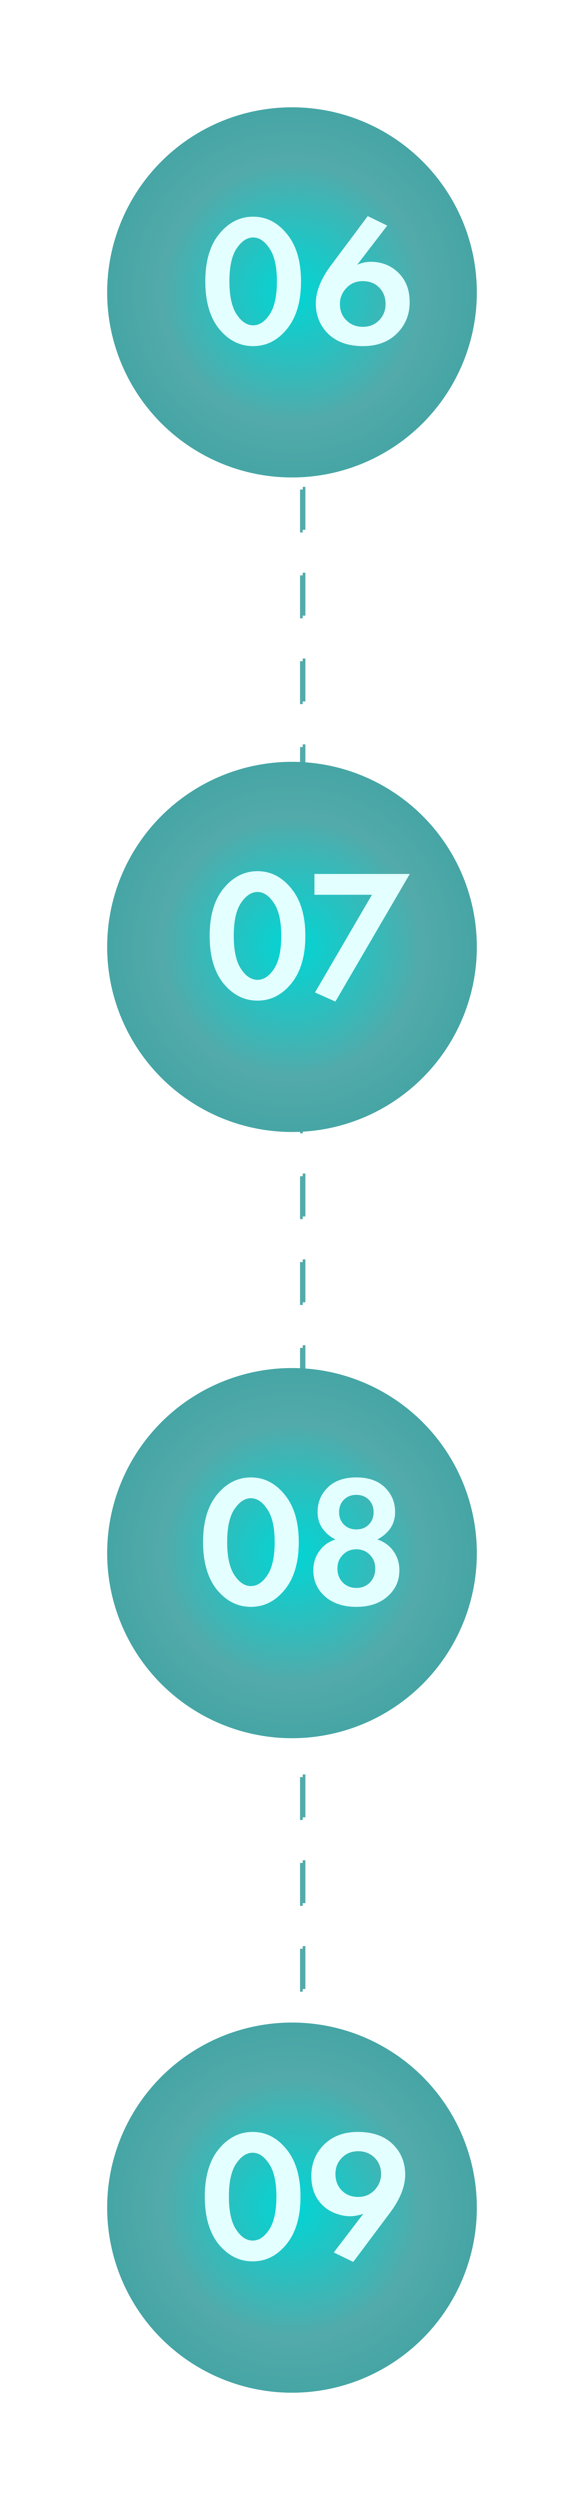 <?xml version="1.0" encoding="UTF-8"?> <svg xmlns="http://www.w3.org/2000/svg" width="109" height="466" viewBox="0 0 109 466" fill="none"> <rect x="56.25" y="59.25" width="0.5" height="371.5" stroke="#53AAAA" stroke-width="0.5" stroke-dasharray="8 8"></rect> <g filter="url(#filter0_f)"> <circle cx="54.5" cy="54.5" r="34.5" fill="url(#paint0_radial)"></circle> </g> <g filter="url(#filter1_f)"> <circle cx="54.5" cy="176.5" r="34.5" fill="url(#paint1_radial)"></circle> </g> <g filter="url(#filter2_f)"> <circle cx="54.5" cy="289.5" r="34.5" fill="url(#paint2_radial)"></circle> </g> <g filter="url(#filter3_f)"> <circle cx="54.5" cy="411.5" r="34.5" fill="url(#paint3_radial)"></circle> </g> <path d="M53.55 61.334C51.819 63.458 49.719 64.519 47.249 64.519C44.779 64.519 42.667 63.458 40.913 61.334C39.182 59.188 38.317 56.222 38.317 52.436C38.317 48.674 39.182 45.731 40.913 43.608C42.667 41.461 44.779 40.388 47.249 40.388C49.719 40.388 51.819 41.461 53.55 43.608C55.305 45.731 56.182 48.685 56.182 52.471C56.182 56.233 55.305 59.188 53.55 61.334ZM50.296 46.308C49.396 44.946 48.38 44.265 47.249 44.265C46.118 44.265 45.091 44.946 44.168 46.308C43.268 47.647 42.818 49.69 42.818 52.436C42.818 55.183 43.268 57.237 44.168 58.599C45.068 59.961 46.095 60.642 47.249 60.642C48.403 60.642 49.43 59.961 50.331 58.599C51.231 57.237 51.681 55.183 51.681 52.436C51.681 49.69 51.219 47.647 50.296 46.308ZM68.639 40.284L72.274 42.05L66.665 49.355C67.496 48.986 68.338 48.801 69.192 48.801C71.224 48.801 72.92 49.459 74.282 50.774C75.736 52.136 76.463 53.983 76.463 56.314C76.463 58.507 75.759 60.365 74.351 61.888C72.736 63.642 70.543 64.519 67.773 64.519C64.957 64.519 62.764 63.735 61.195 62.165C59.694 60.665 58.944 58.795 58.944 56.556C58.944 54.317 59.914 51.917 61.853 49.355L68.639 40.284ZM67.704 60.919C68.927 60.919 69.931 60.526 70.716 59.742C71.547 58.91 71.962 57.895 71.962 56.695C71.962 55.379 71.535 54.317 70.681 53.51C69.92 52.771 68.927 52.402 67.704 52.402C66.481 52.402 65.476 52.817 64.692 53.648C63.861 54.502 63.445 55.506 63.445 56.66C63.445 57.953 63.872 58.991 64.726 59.776C65.534 60.538 66.527 60.919 67.704 60.919Z" fill="#E3FFFF"></path> <path d="M54.362 183.334C52.631 185.458 50.53 186.519 48.061 186.519C45.591 186.519 43.479 185.458 41.725 183.334C39.994 181.188 39.128 178.222 39.128 174.436C39.128 170.674 39.994 167.731 41.725 165.608C43.479 163.461 45.591 162.388 48.061 162.388C50.53 162.388 52.631 163.461 54.362 165.608C56.116 167.731 56.993 170.685 56.993 174.471C56.993 178.233 56.116 181.188 54.362 183.334ZM51.107 168.308C50.207 166.946 49.192 166.265 48.061 166.265C46.93 166.265 45.903 166.946 44.979 168.308C44.079 169.647 43.629 171.69 43.629 174.436C43.629 177.183 44.079 179.237 44.979 180.599C45.879 181.961 46.907 182.642 48.061 182.642C49.215 182.642 50.242 181.961 51.142 180.599C52.042 179.237 52.492 177.183 52.492 174.436C52.492 171.69 52.031 169.647 51.107 168.308ZM58.791 184.996L69.42 166.785H58.687V162.907H76.483L62.599 186.692L58.791 184.996Z" fill="#E3FFFF"></path> <path d="M53.134 296.334C51.403 298.458 49.302 299.519 46.833 299.519C44.363 299.519 42.251 298.458 40.497 296.334C38.766 294.188 37.9 291.222 37.9 287.436C37.9 283.674 38.766 280.731 40.497 278.608C42.251 276.461 44.363 275.388 46.833 275.388C49.302 275.388 51.403 276.461 53.134 278.608C54.888 280.731 55.765 283.685 55.765 287.471C55.765 291.233 54.888 294.188 53.134 296.334ZM49.879 281.308C48.979 279.946 47.964 279.265 46.833 279.265C45.702 279.265 44.675 279.946 43.751 281.308C42.851 282.647 42.401 284.69 42.401 287.436C42.401 290.183 42.851 292.237 43.751 293.599C44.651 294.961 45.679 295.642 46.833 295.642C47.987 295.642 49.014 294.961 49.914 293.599C50.814 292.237 51.264 290.183 51.264 287.436C51.264 284.69 50.803 282.647 49.879 281.308ZM70.423 286.952C71.692 287.367 72.696 288.094 73.435 289.133C74.174 290.171 74.543 291.36 74.543 292.699C74.543 294.661 73.804 296.288 72.327 297.58C70.873 298.873 68.934 299.519 66.51 299.519C64.087 299.519 62.137 298.873 60.659 297.58C59.205 296.288 58.478 294.661 58.478 292.699C58.478 291.36 58.847 290.171 59.586 289.133C60.325 288.094 61.329 287.367 62.598 286.952C61.629 286.467 60.833 285.797 60.209 284.943C59.586 284.066 59.275 283.028 59.275 281.827C59.275 280.027 59.909 278.504 61.179 277.257C62.448 276.011 64.225 275.388 66.51 275.388C68.796 275.388 70.573 276.011 71.842 277.257C73.112 278.504 73.746 280.027 73.746 281.827C73.746 283.028 73.435 284.066 72.812 284.943C72.189 285.797 71.392 286.467 70.423 286.952ZM64.191 284.182C64.791 284.782 65.564 285.082 66.51 285.082C67.457 285.082 68.23 284.782 68.83 284.182C69.43 283.582 69.73 282.808 69.73 281.862C69.73 280.916 69.43 280.142 68.83 279.542C68.23 278.942 67.457 278.642 66.51 278.642C65.564 278.642 64.791 278.942 64.191 279.542C63.591 280.142 63.291 280.916 63.291 281.862C63.291 282.808 63.591 283.582 64.191 284.182ZM63.983 294.984C64.652 295.653 65.495 295.988 66.51 295.988C67.526 295.988 68.368 295.653 69.038 294.984C69.707 294.291 70.042 293.426 70.042 292.387C70.042 291.349 69.707 290.494 69.038 289.825C68.368 289.133 67.526 288.786 66.51 288.786C65.495 288.786 64.652 289.133 63.983 289.825C63.314 290.494 62.979 291.349 62.979 292.387C62.979 293.426 63.314 294.291 63.983 294.984Z" fill="#E3FFFF"></path> <path d="M53.456 418.334C51.725 420.458 49.625 421.519 47.155 421.519C44.685 421.519 42.573 420.458 40.819 418.334C39.088 416.188 38.222 413.222 38.222 409.436C38.222 405.674 39.088 402.731 40.819 400.608C42.573 398.461 44.685 397.388 47.155 397.388C49.625 397.388 51.725 398.461 53.456 400.608C55.21 402.731 56.087 405.685 56.087 409.471C56.087 413.233 55.21 416.188 53.456 418.334ZM50.202 403.308C49.301 401.946 48.286 401.265 47.155 401.265C46.024 401.265 44.997 401.946 44.074 403.308C43.173 404.647 42.723 406.69 42.723 409.436C42.723 412.183 43.173 414.237 44.074 415.599C44.974 416.961 46.001 417.642 47.155 417.642C48.309 417.642 49.336 416.961 50.236 415.599C51.136 414.237 51.587 412.183 51.587 409.436C51.587 406.69 51.125 404.647 50.202 403.308ZM65.933 421.623L62.297 419.857L67.802 412.656C66.902 412.956 66.082 413.106 65.344 413.106C64.49 413.106 63.59 412.933 62.643 412.587C61.72 412.241 60.935 411.756 60.289 411.133C58.835 409.771 58.108 407.924 58.108 405.593C58.108 403.4 58.812 401.542 60.22 400.019C61.836 398.265 64.028 397.388 66.798 397.388C69.614 397.388 71.807 398.172 73.376 399.742C74.877 401.242 75.627 403.112 75.627 405.351C75.627 407.59 74.657 409.99 72.718 412.552L65.933 421.623ZM66.867 400.988C65.644 400.988 64.64 401.381 63.855 402.166C63.024 402.996 62.609 404.012 62.609 405.212C62.609 406.528 63.036 407.59 63.89 408.398C64.651 409.136 65.644 409.505 66.867 409.505C68.067 409.505 69.072 409.09 69.879 408.259C70.71 407.382 71.126 406.378 71.126 405.247C71.126 403.977 70.699 402.939 69.845 402.131C69.037 401.369 68.044 400.988 66.867 400.988Z" fill="#E3FFFF"></path> <defs> <filter id="filter0_f" x="0" y="0" width="109" height="109" filterUnits="userSpaceOnUse" color-interpolation-filters="sRGB"> <feFlood flood-opacity="0" result="BackgroundImageFix"></feFlood> <feBlend mode="normal" in="SourceGraphic" in2="BackgroundImageFix" result="shape"></feBlend> <feGaussianBlur stdDeviation="10" result="effect1_foregroundBlur"></feGaussianBlur> </filter> <filter id="filter1_f" x="0" y="122" width="109" height="109" filterUnits="userSpaceOnUse" color-interpolation-filters="sRGB"> <feFlood flood-opacity="0" result="BackgroundImageFix"></feFlood> <feBlend mode="normal" in="SourceGraphic" in2="BackgroundImageFix" result="shape"></feBlend> <feGaussianBlur stdDeviation="10" result="effect1_foregroundBlur"></feGaussianBlur> </filter> <filter id="filter2_f" x="0" y="235" width="109" height="109" filterUnits="userSpaceOnUse" color-interpolation-filters="sRGB"> <feFlood flood-opacity="0" result="BackgroundImageFix"></feFlood> <feBlend mode="normal" in="SourceGraphic" in2="BackgroundImageFix" result="shape"></feBlend> <feGaussianBlur stdDeviation="10" result="effect1_foregroundBlur"></feGaussianBlur> </filter> <filter id="filter3_f" x="0" y="357" width="109" height="109" filterUnits="userSpaceOnUse" color-interpolation-filters="sRGB"> <feFlood flood-opacity="0" result="BackgroundImageFix"></feFlood> <feBlend mode="normal" in="SourceGraphic" in2="BackgroundImageFix" result="shape"></feBlend> <feGaussianBlur stdDeviation="10" result="effect1_foregroundBlur"></feGaussianBlur> </filter> <radialGradient id="paint0_radial" cx="0" cy="0" r="1" gradientUnits="userSpaceOnUse" gradientTransform="translate(54.5 54.5) rotate(90) scale(41.144)"> <stop stop-color="#00D6D5"></stop> <stop offset="0.584" stop-color="#53AAAA"></stop> <stop offset="1" stop-color="#3DA2A1"></stop> </radialGradient> <radialGradient id="paint1_radial" cx="0" cy="0" r="1" gradientUnits="userSpaceOnUse" gradientTransform="translate(54.5 176.5) rotate(90) scale(41.144)"> <stop stop-color="#00D6D5"></stop> <stop offset="0.584" stop-color="#53AAAA"></stop> <stop offset="1" stop-color="#3DA2A1"></stop> </radialGradient> <radialGradient id="paint2_radial" cx="0" cy="0" r="1" gradientUnits="userSpaceOnUse" gradientTransform="translate(54.5 289.5) rotate(90) scale(41.144)"> <stop stop-color="#00D6D5"></stop> <stop offset="0.584" stop-color="#53AAAA"></stop> <stop offset="1" stop-color="#3DA2A1"></stop> </radialGradient> <radialGradient id="paint3_radial" cx="0" cy="0" r="1" gradientUnits="userSpaceOnUse" gradientTransform="translate(54.5 411.5) rotate(90) scale(41.144)"> <stop stop-color="#00D6D5"></stop> <stop offset="0.584" stop-color="#53AAAA"></stop> <stop offset="1" stop-color="#3DA2A1"></stop> </radialGradient> </defs> </svg> 
